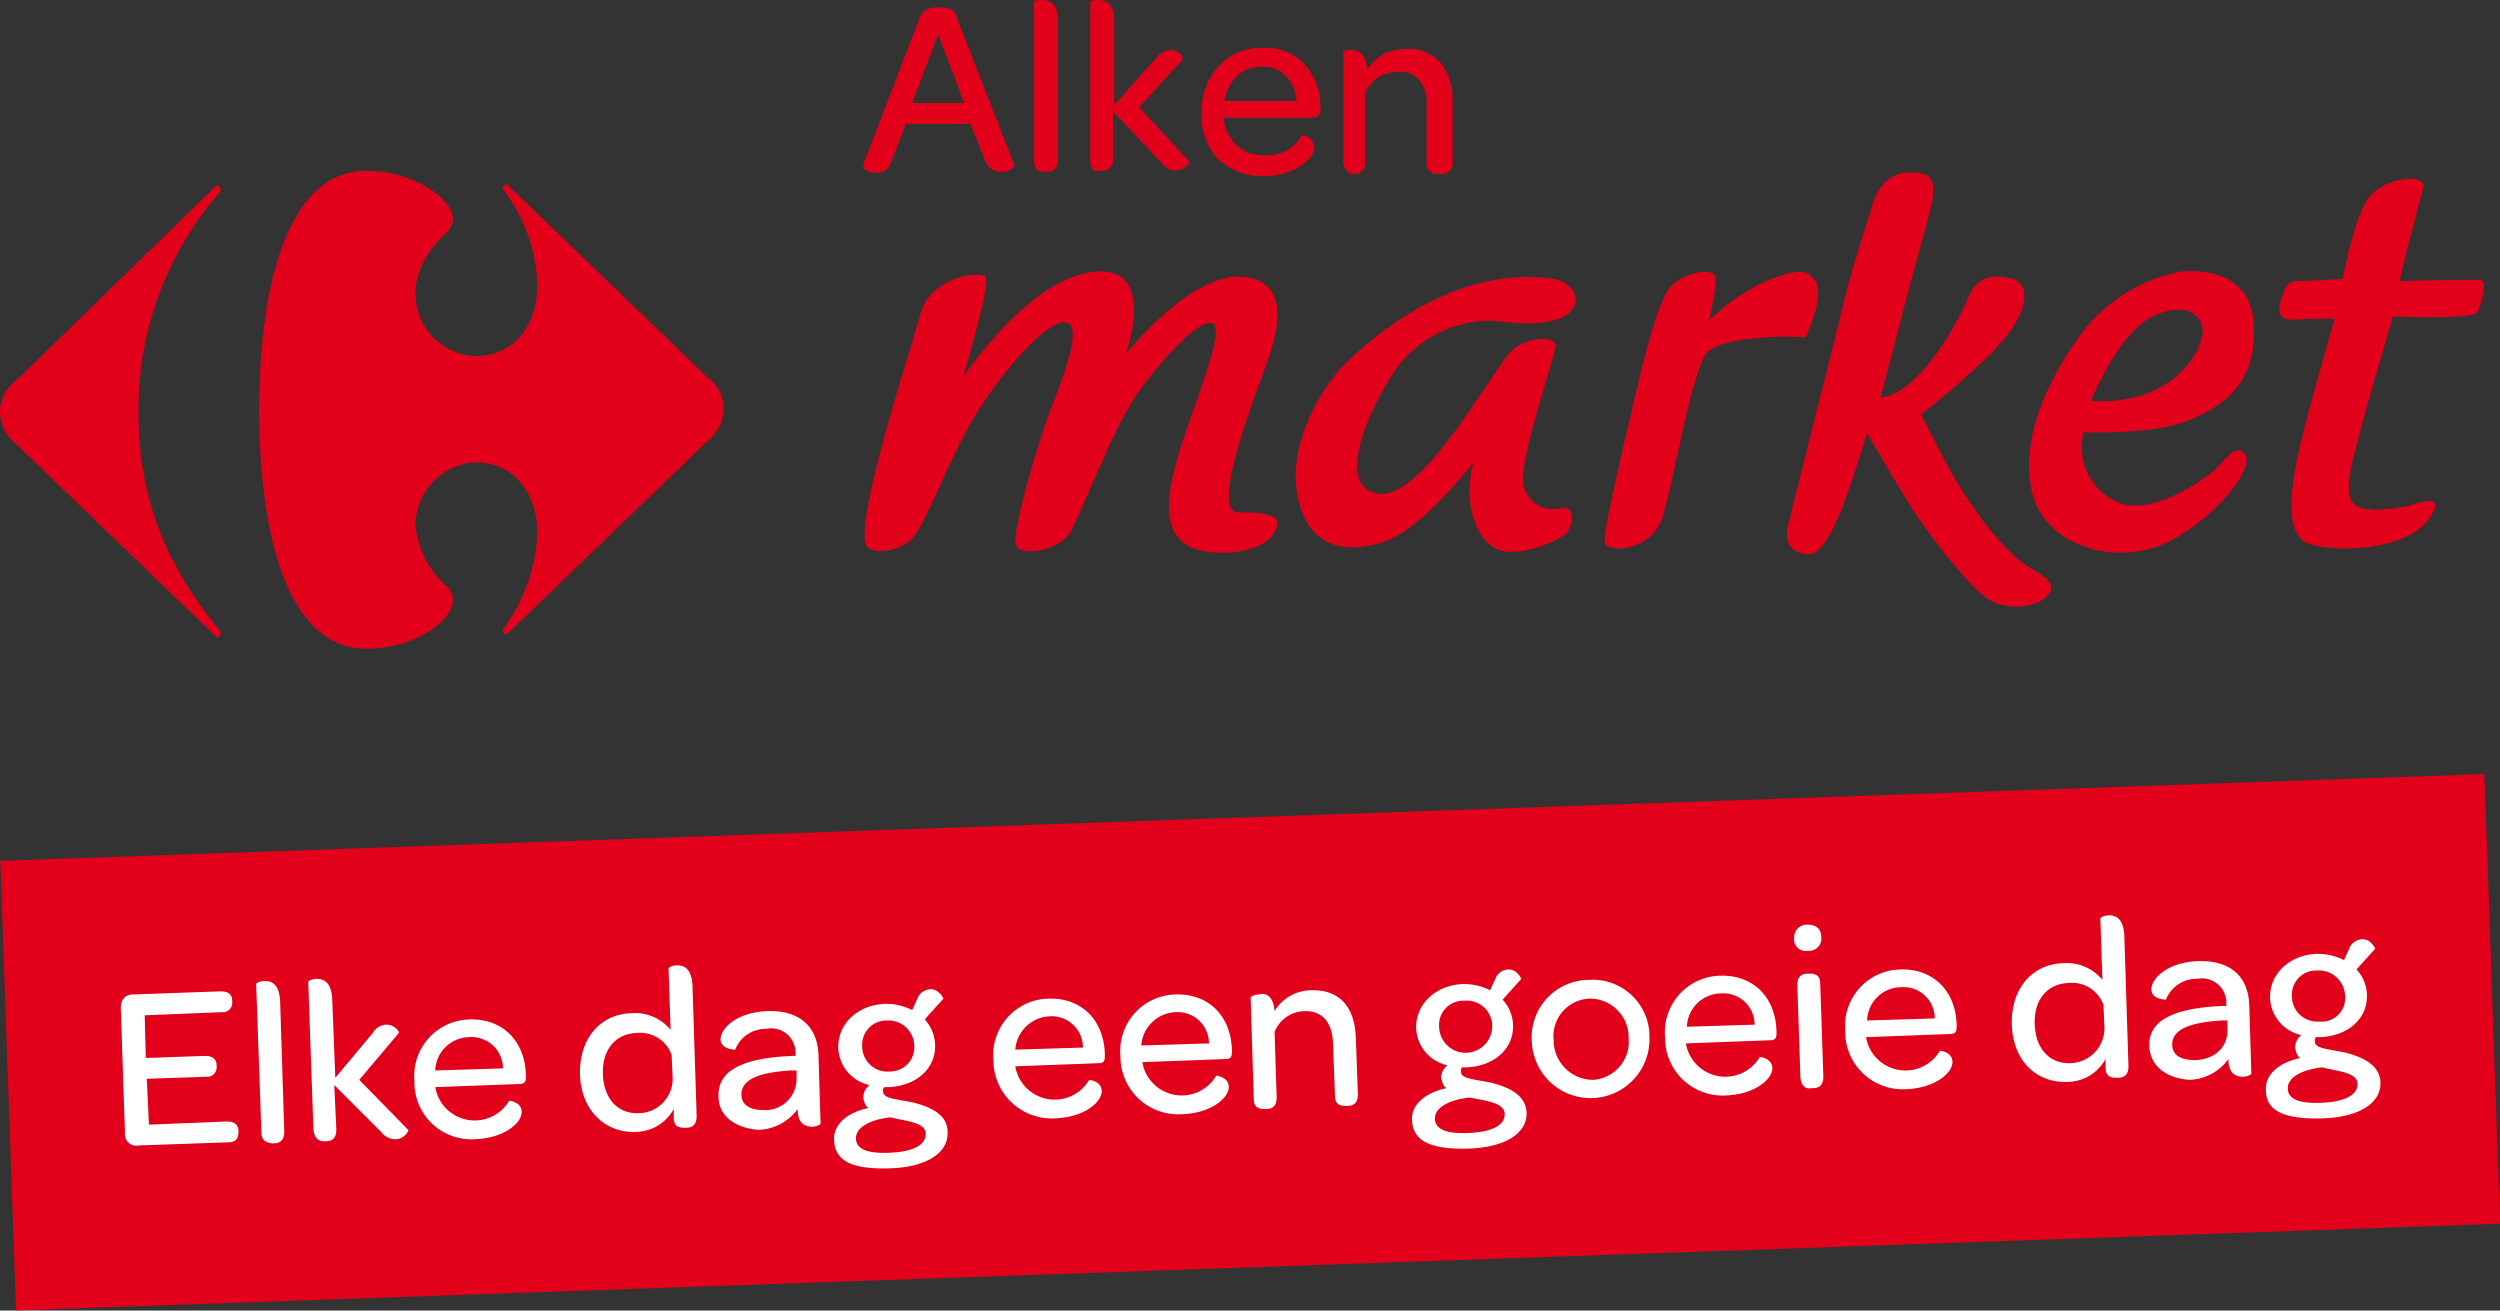 <svg id="Layer_1" data-name="Layer 1" xmlns="http://www.w3.org/2000/svg" viewBox="0 0 240.08 125.85"><rect x="0" y="0" width="240.08" height="125.85" fill="#333333" stroke="none"/><defs><style>.cls-1{fill:#e2001a;}.cls-2{fill:#fff;}</style></defs><title>carrefourmarket_alken</title><path class="cls-1" d="M266.5,381.1c.8-3.1,4.9-4.1,6.2-3.6.7.3-2.1,9.7-2.1,9.7s6.2-9.4,12.5-10.1,3.1,7.9,3.1,7.9,6.4-8.1,11.5-7.4,2.5,7,1.8,9-5.3,13.6-2.5,13.6,4.7.2,3.3,2.2-6.8,2.2-8.6.7-1.8-4.4,0-9.8,3.9-10.5,2.9-11.2-4.5,2.8-7.2,6.6-5.7,12.5-6.8,13.8-4.3,2-4.9.9,2.3-10.5,3.3-13.1,3.1-7.7,1.6-8.3-5.7,3.9-8.6,8.5-5.1,11.4-6.6,12.5-3.7,1.2-4.1.4c-1.2-2.4,4.4-19.2,5.2-22.3" transform="translate(-178.1 -351)"/><path class="cls-1" d="M326.7,381.9c-2.2.4-4.4-.1-5.7-.1a11.23,11.23,0,0,0-8.5,4.2c-2.3,3-6.6,11.6-2.1,12.4s11.4-12.8,13.2-14,3.9-1,3.9-.2-3.6,11.2-3.1,13.3a2.88,2.88,0,0,0,3.6,2.3c1.3-.4,1.2,1.4.7,2.2s-4.6,2.6-6.7,1.8-3.5-4.5-2.4-8.4c0,0-4.9,6.4-8.5,7.6s-7.4.8-8.4-4.4,2.6-10.8,4.8-12.9,10.3-9.4,19.9-7.9c2.5.5,3.1,3.5-.7,4.1" transform="translate(-178.1 -351)"/><path class="cls-1" d="M342.2,381.8s.9-3.5.6-4.3-3.1-.4-4.4,1.2-3,9.1-3.5,11.3-2.9,12.1-2.7,13.1,4.4.9,5.5-2.3,2.9-14.6,4.4-16,7-1.6,9.4-1.4c0,0,1.8-3.8,1-5.3s-2.3-1.1-4.8-.1a19.72,19.72,0,0,0-5.5,3.8" transform="translate(-178.1 -351)"/><path class="cls-1" d="M362.1,367.6s-3.1-.7-4.2,3.1c-1,3.3-2.2,6.8-2.9,10-.6,2.6-4.7,18.6-5.2,20.8s1,2.8,2.2,2.7c2-.2,4.2-7.8,5.4-11.6,0,0,3.2,5.5,4.5,7.5,1.4,2.2,5.6,7.7,7.4,8.6a5.4,5.4,0,0,0,4.8,0c1.4-.9,1.4-1.8-.6-2.9-3.2-1.7-7-7.3-8.9-11.1-1.9-3.6-2-3.9-2-3.9s6.5-5.1,8.4-7.8c2.1-2.9,1.8-4.8.4-5.2s-3.3-.6-4.3,1.8-4.6,9.1-8.4,9.6c0,0,3.6-14,4.3-16.2.5-2.3,1.8-5.4-.9-5.4" transform="translate(-178.1 -351)"/><path class="cls-1" d="M394.5,381.8c.5,5.6-2.5,8.1-6.3,9.6-3.6,1.4-10,1.1-10,1.1a5.76,5.76,0,0,0,3.2,6.7c3.3,1.5,8.8-2.3,9.9-3.6s2-1.9,2.5-.7-2.7,5.7-7.4,8.1-11.7.7-13.1-4.5,1.6-11.5,5.1-16a15.78,15.78,0,0,1,9-5.4s6.6-1,7.1,4.7m-4.9,1.4c.3-1.8-1.5-3.4-4.8-1.8s-5.9,8.1-5.9,8.1c7.8.4,10.4-4.5,10.7-6.3" transform="translate(-178.1 -351)"/><path class="cls-1" d="M410.1,368.2a5.53,5.53,0,0,0-4.2,1.4c-1.7,1.7-2.8,8.2-2.8,8.2s-3.8.2-4.6.2-1.1,1-1.4,2-.1,1.8,1.3,1.7,3.9-.1,3.9-.1-2.6,9.1-3.3,12.1-1.8,8.6.8,9.5,9.3.7,11.5-2.3-1.8-1.3-2-1.3-4.5,1-5.3-.4,0-3.8.6-6.2,3.3-11.6,3.3-11.6,7.8.3,8.1-.4c.5-1.2,1-3,.3-3.1s-7.8.1-7.8.1,1.9-7.5,2.3-8.9c.3-.7-.7-.9-.7-.9" transform="translate(-178.1 -351)"/><path class="cls-1" d="M198.7,369c.1-.1.2-.2.3-.2s.3.2.3.4-.1.2-.2.4a31.63,31.63,0,0,0-7.7,21c0,9,3.2,15.3,7.7,20.8a.52.52,0,0,1,.2.4c0,.2-.1.4-.3.4s-.2-.1-.3-.2l-19-18.3a4.13,4.13,0,0,1-1.6-3.1,3.7,3.7,0,0,1,1.6-3.1Z" transform="translate(-178.1 -351)"/><path class="cls-1" d="M213.3,367.4c-7.4,0-10.3,10.5-10.3,23s2.9,22.9,10.3,22.9c4.5,0,8.3-2.6,8.3-4.7a1.76,1.76,0,0,0-.6-1.3,8.83,8.83,0,0,1-3-5.9,6.1,6.1,0,0,1,5.7-6c3.8,0,6,3,6,6.8a16.58,16.58,0,0,1-3.2,9.1.37.37,0,0,0-.1.3.27.27,0,0,0,.3.3c.1,0,.2-.1.3-.2l19-18.3a4.13,4.13,0,0,0,1.6-3.1,3.7,3.7,0,0,0-1.6-3.1l-19-18.3c-.1-.1-.2-.2-.3-.2a.32.32,0,0,0-.3.3.37.37,0,0,0,.1.3,15.84,15.84,0,0,1,3.2,9.1c0,3.8-2.2,6.8-6,6.8a6,6,0,0,1-5.7-6c0-1.8.8-3.8,3-5.9a1.76,1.76,0,0,0,.6-1.3c0-1.9-3.8-4.6-8.3-4.6" transform="translate(-178.1 -351)"/><rect class="cls-1" x="178.8" y="429.5" width="238.7" height="43.2" transform="translate(-193.65 -340.33) rotate(-2)"/><path class="cls-2" d="M190.1,459.8l-.4-12c0-.8.4-1.3,1.2-1.3l8.4-.3c.7,0,1.1.3,1.1.9v.1a.9.9,0,0,1-1,1l-7.4.3.1,4.1,5.7-.2c.7,0,1.1.3,1.1.9v.1a.9.9,0,0,1-1,1l-5.7.2.2,4.4,7.5-.3c.7,0,1.1.3,1.1.9v.1c0,.7-.3,1-1,1l-8.6.3a1.09,1.09,0,0,1-1.3-1.2" transform="translate(-178.1 -351)"/><path class="cls-2" d="M203.2,459.7l-.5-14.2c0-.1.4-.3.8-.3.7,0,1.4.3,1.5,1.9l.4,12.6c0,.8-.4,1.1-1,1.1h-.2c-.6-.1-1-.3-1-1.1" transform="translate(-178.1 -351)"/><path class="cls-2" d="M208.2,459.5l-.5-14.2c0-.1.4-.3.8-.3.7,0,1.4.3,1.5,1.9l.3,7.6,3.6-4.3a1.58,1.58,0,0,1,1.3-.8c.8,0,1.3.7,1.2.8l-3.8,4.5,4.7,4.8c.1.1-.4.9-1.2.9a1.71,1.71,0,0,1-1.4-.7l-4.5-4.5.2,4.3c0,.8-.4,1.1-1,1.1h-.2c-.5,0-.9-.3-1-1.1" transform="translate(-178.1 -351)"/><path class="cls-2" d="M217.9,454.8a5.42,5.42,0,0,1,5.3-5.9c3.1-.1,5.3,2,5.4,5.3v.2c0,.5-.1.7-.7.7l-8,.3a3.84,3.84,0,0,0,7.1,1.3s1.2.1,1.2,1.1-1.6,2.5-4.5,2.6a5.46,5.46,0,0,1-5.8-5.6m2-1,6.5-.2a3,3,0,0,0-3.2-3,3.31,3.31,0,0,0-3.3,3.2" transform="translate(-178.1 -351)"/><path class="cls-2" d="M233.8,454.2c-.1-3.4,1.9-5.8,4.9-5.9a4.41,4.41,0,0,1,3.8,1.6l-.2-5.9c0-.1.4-.3.8-.3.7,0,1.4.3,1.5,1.9l.4,12.6c0,.8-.4,1.1-1,1.1h-.2c-.6,0-1-.2-1-1v-.8a4.21,4.21,0,0,1-3.7,2.2c-2.9.1-5.2-2.1-5.3-5.5m8.9.4-.1-2.3a3.22,3.22,0,0,0-3.4-2.1c-2,.1-3.3,1.6-3.2,4s1.5,3.8,3.5,3.7a3.31,3.31,0,0,0,3.2-3.3" transform="translate(-178.1 -351)"/><path class="cls-2" d="M247.1,456.3c-.1-2.5,2.3-3.7,7.1-3.9h.3v-.2a2.34,2.34,0,0,0-2.8-2.4,3.15,3.15,0,0,0-3,2s-1.4,0-1.4-1,1.5-2.6,4.5-2.7,4.8,1.4,4.9,4.2l.2,6.6c0,.1-.4.3-.8.3-.8,0-1.4-.4-1.4-1.7a4.81,4.81,0,0,1-3.8,2c-2.3-.2-3.8-1.4-3.8-3.2m7.5-1.7v-.8H254c-3.1.2-4.7.9-4.7,2.3,0,1,.8,1.5,2.1,1.5a3,3,0,0,0,3.2-3" transform="translate(-178.1 -351)"/><path class="cls-2" d="M258.2,460.5c-.1-1.6,1.4-2.7,3.3-3.1-.3-.2-.4-.5-.5-1a1.56,1.56,0,0,1,.6-1.2,3.8,3.8,0,0,1-3-3.5c-.1-2.3,1.8-4.2,4.5-4.3a5.54,5.54,0,0,1,2.6.6l.5-1.1a1.38,1.38,0,0,1,1.3-.9c.8,0,1.2.9,1.2.9l-1.8,2a3.69,3.69,0,0,1,1,2.4c.1,2.3-1.8,4-4.5,4.1H263a.6.6,0,0,0-.1.4c0,.7,1.1.7,3,1.1,1.5.4,3.2,1.1,3.2,2.8.1,2-2,3.4-5.6,3.5s-5.2-.7-5.3-2.7m5.4-2.2c-1.8.2-3.3.9-3.3,2s1.2,1.5,3.3,1.4,3.4-.7,3.4-1.8-1.7-1.2-3.4-1.6m2.3-6.9a2.48,2.48,0,0,0-2.6-2.4,2.33,2.33,0,0,0-2.4,2.5,2.42,2.42,0,0,0,2.6,2.4,2.34,2.34,0,0,0,2.4-2.5" transform="translate(-178.1 -351)"/><path class="cls-2" d="M273.5,452.8a5.42,5.42,0,0,1,5.3-5.9c3.1-.1,5.3,2,5.4,5.3v.2c0,.5-.1.7-.6.7l-8,.3a3.84,3.84,0,0,0,7.1,1.3s1.2.1,1.2,1.1-1.6,2.5-4.5,2.6a5.6,5.6,0,0,1-5.9-5.6m2.1-1,6.5-.2a3,3,0,0,0-3.2-3,3.46,3.46,0,0,0-3.3,3.2" transform="translate(-178.1 -351)"/><path class="cls-2" d="M285.7,452.4a5.42,5.42,0,0,1,5.3-5.9c3.1-.1,5.3,2,5.4,5.3v.2c0,.5-.1.7-.6.7l-8,.3a3.84,3.84,0,0,0,7.1,1.3s1.2.1,1.2,1.1-1.6,2.5-4.5,2.6a5.54,5.54,0,0,1-5.9-5.6m2-1,6.5-.2a3,3,0,0,0-3.2-3,3.45,3.45,0,0,0-3.3,3.2" transform="translate(-178.1 -351)"/><path class="cls-2" d="M300.5,448.1a4.12,4.12,0,0,1,3.5-2c2.9-.1,4.2,1.8,4.3,4.5l.2,5.5c0,.8-.4,1.1-1,1.1h-.2c-.6,0-1-.2-1-1l-.2-5.2c-.1-1.8-1-2.9-2.6-2.9a3.17,3.17,0,0,0-3,2l.2,6.3c0,.8-.4,1.1-1,1.1h-.2c-.6,0-1-.2-1-1l-.3-9.7c0-.1.4-.3.8-.3.7-.2,1.4.2,1.5,1.6" transform="translate(-178.1 -351)"/><path class="cls-2" d="M313.7,458.6c-.1-1.6,1.4-2.7,3.3-3.1-.3-.2-.4-.5-.5-1a1.56,1.56,0,0,1,.6-1.2,3.8,3.8,0,0,1-3-3.5c-.1-2.3,1.8-4.2,4.5-4.3a5.54,5.54,0,0,1,2.6.6l.5-1.1a1.38,1.38,0,0,1,1.3-.9c.8,0,1.2.9,1.2.9l-1.8,2a3.69,3.69,0,0,1,1,2.4c.1,2.3-1.8,4-4.5,4.1h-.4a.6.6,0,0,0-.1.4c0,.7,1.1.7,3,1.1,1.5.4,3.2,1.1,3.3,2.8.1,2-2,3.4-5.6,3.5s-5.3-.7-5.4-2.7m5.5-2.2c-1.8.2-3.3.9-3.3,2s1.2,1.5,3.3,1.4,3.4-.7,3.4-1.8-1.8-1.3-3.4-1.6m2.2-6.9a2.45,2.45,0,0,0-2.7-2.4,2.33,2.33,0,0,0-2.4,2.5,2.55,2.55,0,0,0,5.1-.1" transform="translate(-178.1 -351)"/><path class="cls-2" d="M325.2,451a5.52,5.52,0,0,1,5.5-5.9,5.44,5.44,0,0,1,5.8,5.5,5.65,5.65,0,1,1-11.3.4m9.3-.3a3.71,3.71,0,0,0-3.7-3.8,3.61,3.61,0,0,0-3.5,4,3.8,3.8,0,0,0,3.8,3.8,3.66,3.66,0,0,0,3.4-4" transform="translate(-178.1 -351)"/><path class="cls-2" d="M338,450.6a5.42,5.42,0,0,1,5.3-5.9c3.1-.1,5.3,2,5.4,5.3v.2c0,.5-.1.7-.7.7l-8,.3a3.84,3.84,0,0,0,7.1,1.3s1.2.1,1.2,1.1-1.6,2.5-4.5,2.6a5.52,5.52,0,0,1-5.8-5.6m2.1-1,6.5-.2a3,3,0,0,0-3.2-3,3.31,3.31,0,0,0-3.3,3.2" transform="translate(-178.1 -351)"/><path class="cls-2" d="M350.4,441.1a1.21,1.21,0,0,1,1.3-1.3c.8,0,1.3.4,1.3,1.2a1.16,1.16,0,0,1-1.3,1.3,1.09,1.09,0,0,1-1.3-1.2m.6,13.4-.3-8.9c0-.8.4-1.1,1-1.1h.2c.6,0,1,.2,1,1l.3,8.9c0,.8-.4,1.1-1,1.1H352c-.5.1-.9-.2-1-1" transform="translate(-178.1 -351)"/><path class="cls-2" d="M355.3,450a5.42,5.42,0,0,1,5.3-5.9c3.1-.1,5.3,2,5.4,5.3v.2c0,.5-.1.7-.7.7l-8,.3a3.84,3.84,0,0,0,7.1,1.3s1.2.1,1.2,1.1-1.6,2.5-4.5,2.6a5.52,5.52,0,0,1-5.8-5.6m2.1-1,6.5-.2a3,3,0,0,0-3.2-3,3.31,3.31,0,0,0-3.3,3.2" transform="translate(-178.1 -351)"/><path class="cls-2" d="M371.3,449.4c-.1-3.4,1.9-5.8,4.9-5.9a4.41,4.41,0,0,1,3.8,1.6l-.2-5.9c0-.1.4-.3.8-.3.7,0,1.4.3,1.5,1.9l.4,12.6c0,.8-.4,1.1-1,1.1h-.2c-.6,0-1-.2-1-1v-.8a4.21,4.21,0,0,1-3.7,2.2c-3,.1-5.2-2.1-5.3-5.5m8.9.4-.1-2.3a3.22,3.22,0,0,0-3.4-2.1c-2,.1-3.3,1.6-3.2,4s1.5,3.8,3.5,3.7a3.38,3.38,0,0,0,3.2-3.3" transform="translate(-178.1 -351)"/><path class="cls-2" d="M384.5,451.5c-.1-2.5,2.3-3.7,7.1-3.9h.3v-.2a2.34,2.34,0,0,0-2.8-2.4,3.15,3.15,0,0,0-3,2s-1.4,0-1.4-1,1.5-2.6,4.5-2.7,4.8,1.4,4.9,4.2l.2,6.6c0,.1-.4.3-.8.3-.8,0-1.4-.4-1.4-1.7a4.81,4.81,0,0,1-3.8,2c-2.3-.2-3.7-1.4-3.8-3.2m7.5-1.7V449h-.6c-3.1.2-4.7.9-4.7,2.3,0,1,.8,1.5,2.1,1.5,2,0,3.3-1.3,3.2-3" transform="translate(-178.1 -351)"/><path class="cls-2" d="M395.7,455.7c-.1-1.6,1.4-2.7,3.3-3.1-.3-.2-.4-.5-.5-1a1.56,1.56,0,0,1,.6-1.2,3.8,3.8,0,0,1-3-3.5c-.1-2.3,1.8-4.2,4.5-4.3a5.54,5.54,0,0,1,2.6.6l.5-1.1a1.38,1.38,0,0,1,1.3-.9c.8,0,1.2.9,1.2.9l-1.8,2a3.69,3.69,0,0,1,1,2.4c.1,2.3-1.8,4-4.5,4.1h-.4a.6.6,0,0,0-.1.4c0,.7,1.1.7,3,1.1,1.5.4,3.2,1.1,3.3,2.8.1,2-2,3.4-5.6,3.5s-5.4-.7-5.4-2.7m5.4-2.2c-1.8.2-3.3.9-3.3,2s1.2,1.5,3.3,1.4,3.4-.7,3.4-1.8-1.8-1.2-3.4-1.6m2.2-6.9a2.51,2.51,0,0,0-2.7-2.4,2.33,2.33,0,0,0-2.4,2.5,2.42,2.42,0,0,0,2.6,2.4,2.26,2.26,0,0,0,2.5-2.5" transform="translate(-178.1 -351)"/><path class="cls-1" d="M261,366.8l5.5-14.3c.2-.5.8-.8,1.7-.8a3.73,3.73,0,0,1,1.2.2c.3.1.4.3.5.6l5.6,14.3a.37.37,0,0,1-.1.3,2.19,2.19,0,0,1-.5.3,1.7,1.7,0,0,1-.7.1,1.59,1.59,0,0,1-1.5-1.1l-1.4-3.5h-6.2l-1.4,3.6c-.3.8-.7,1.1-1.4,1.1a1.7,1.7,0,0,1-.7-.1,2.19,2.19,0,0,1-.5-.3A.6.6,0,0,1,261,366.8Zm4.7-5.9h5l-2.5-6.6Z" transform="translate(-178.1 -351)"/><path class="cls-1" d="M277.4,366.4V351.2a.1.1,0,0,1,.1-.1c.1,0,.2-.1.3-.1h.4c1,0,1.5.7,1.5,2v13.4a1,1,0,0,1-1.1,1.1h-.2C277.7,367.5,277.4,367.2,277.4,366.4Z" transform="translate(-178.1 -351)"/><path class="cls-1" d="M282.8,366.4V351.2a.1.1,0,0,1,.1-.1c.1,0,.2-.1.3-.1h.4c1,0,1.5.7,1.5,2v8.1l4-4.5a1.87,1.87,0,0,1,1.4-.8,1.45,1.45,0,0,1,.7.2c.2.1.4.3.4.4s.1.2.1.3l-4.2,4.6,4.8,5.2h0c0,.1,0,.1-.1.3a2.18,2.18,0,0,1-.5.4,1.85,1.85,0,0,1-.7.2,1.87,1.87,0,0,1-1.4-.8l-4.6-4.9v4.6a1,1,0,0,1-1.1,1.1h-.3C283.1,367.5,282.8,367.2,282.8,366.4Z" transform="translate(-178.1 -351)"/><path class="cls-1" d="M293.5,361.7a6.2,6.2,0,0,1,1.7-4.4,5.37,5.37,0,0,1,4.2-1.7,5.06,5.06,0,0,1,4,1.6,6,6,0,0,1,1.5,4.2v.2a.59.59,0,0,1-.2.5.85.85,0,0,1-.6.2h-8.5a4.2,4.2,0,0,0,1.2,2.6,3.62,3.62,0,0,0,2.7,1,3.71,3.71,0,0,0,3.6-1.9h.3a2.09,2.09,0,0,1,.6.4,1,1,0,0,1,.3.8c0,.6-.5,1.2-1.4,1.8a6.27,6.27,0,0,1-3.5.9,6,6,0,0,1-4.4-1.7A6.15,6.15,0,0,1,293.5,361.7Zm2.2-1h6.9a3.77,3.77,0,0,0-1-2.4,3,3,0,0,0-2.3-.9,3.41,3.41,0,0,0-2.4.9A4,4,0,0,0,295.7,360.7Z" transform="translate(-178.1 -351)"/><path class="cls-1" d="M307.1,366.4V356a.1.1,0,0,1,.1-.1c.1,0,.2-.1.3-.1h.4c.9,0,1.4.6,1.5,1.9a4.22,4.22,0,0,1,3.8-2,4,4,0,0,1,3.3,1.4,5.72,5.72,0,0,1,1.1,3.6v5.9a1,1,0,0,1-1.1,1.1h-.3a1,1,0,0,1-1.1-1.1V361a3.33,3.33,0,0,0-.7-2.3,2.32,2.32,0,0,0-2-.8,3.83,3.83,0,0,0-1.9.5,3.74,3.74,0,0,0-1.3,1.5v6.7a1,1,0,0,1-1.1,1.1h-.3A1.38,1.38,0,0,1,307.1,366.4Z" transform="translate(-178.1 -351)"/></svg>